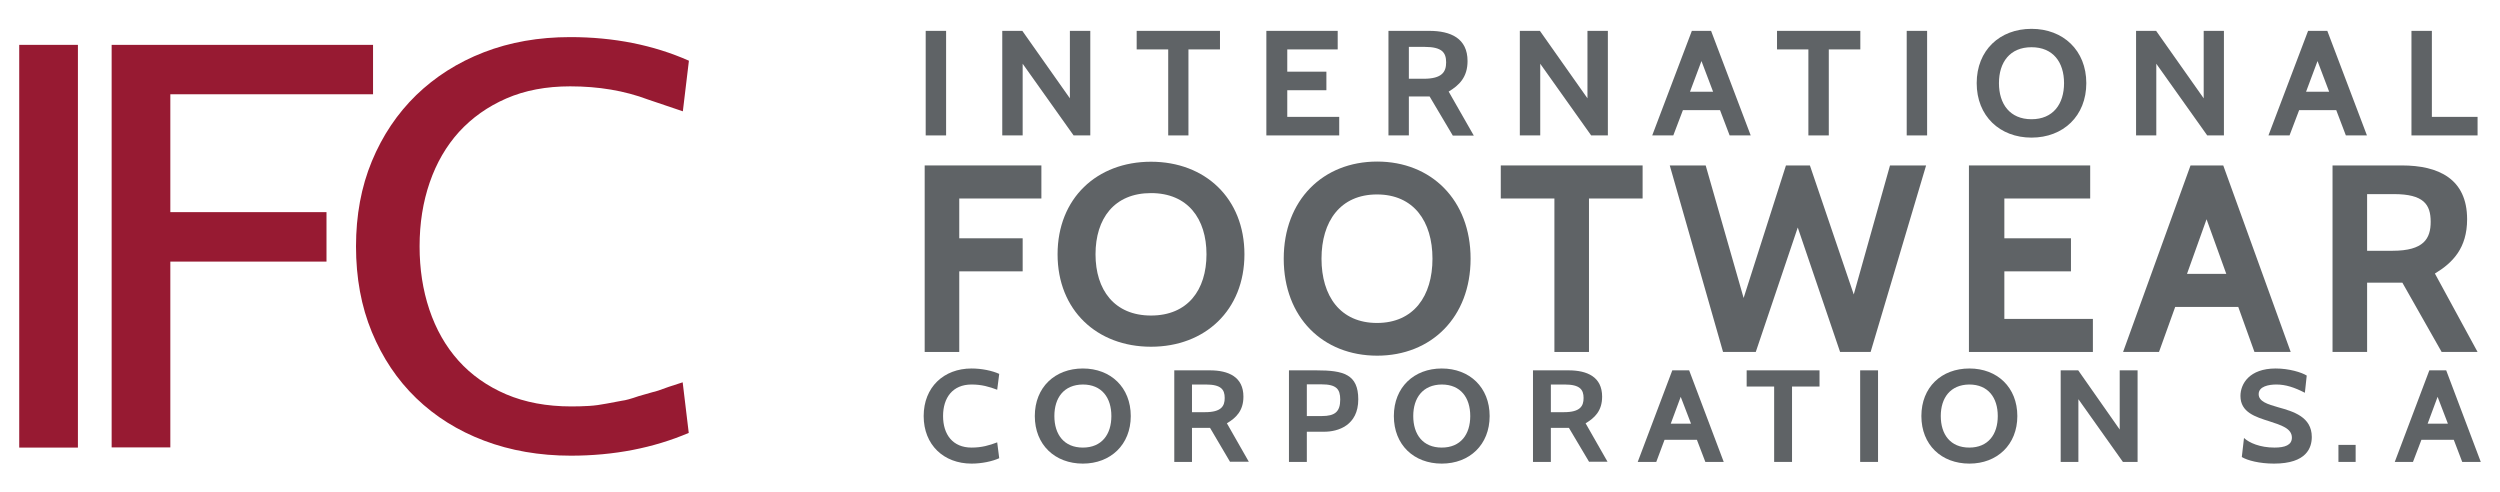 <?xml version="1.0" encoding="iso-8859-1"?>
<!-- Generator: Adobe Illustrator 22.1.0, SVG Export Plug-In . SVG Version: 6.00 Build 0)  -->
<svg version="1.1" id="Layer_1" xmlns="http://www.w3.org/2000/svg" xmlns:xlink="http://www.w3.org/1999/xlink" x="0px" y="0px"
	 viewBox="0 0 148.24 29.2" style="enable-background:new 0 0 148.24 29.2;" xml:space="preserve">
<g>
	<g>
		<rect x="54.89" y="1.83" style="fill:#5F6366;" width="1.21" height="6.2"/>
		<polygon style="fill:#5F6366;" points="63.66,8.03 60.64,3.78 60.64,8.03 59.43,8.03 59.43,1.83 60.62,1.83 63.44,5.83 
			63.44,1.83 64.65,1.83 64.65,8.03 		"/>
		<polygon style="fill:#5F6366;" points="70.47,2.93 70.47,8.03 69.27,8.03 69.27,2.93 67.4,2.93 67.4,1.83 72.34,1.83 72.34,2.93 
					"/>
		<polygon style="fill:#5F6366;" points="75.09,8.03 75.09,1.83 79.32,1.83 79.32,2.93 76.33,2.93 76.33,4.25 78.65,4.25 
			78.65,5.35 76.33,5.35 76.33,6.93 79.41,6.93 79.41,8.03 		"/>
		<path style="fill:#5F6366;" d="M86.14,8.03l-1.37-2.31h-1.23v2.31h-1.21v-6.2h2.42c1.27,0,2.27,0.44,2.27,1.79
			c0,0.96-0.5,1.44-1.12,1.81l1.49,2.61H86.14z M83.54,2.78v1.89h0.88c1.09,0,1.33-0.41,1.33-0.97c0-0.58-0.24-0.92-1.28-0.92H83.54
			z"/>
		<polygon style="fill:#5F6366;" points="94.35,8.03 91.33,3.78 91.33,8.03 90.12,8.03 90.12,1.83 91.31,1.83 94.13,5.83 
			94.13,1.83 95.34,1.83 95.34,8.03 		"/>
		<path style="fill:#5F6366;" d="M102.56,8.03l-0.57-1.5h-2.2l-0.57,1.5h-1.25l2.35-6.2h1.14l2.35,6.2H102.56z M100.89,3.62
			l-0.68,1.82h1.37L100.89,3.62z"/>
		<polygon style="fill:#5F6366;" points="108.44,2.93 108.44,8.03 107.23,8.03 107.23,2.93 105.37,2.93 105.37,1.83 110.31,1.83 
			110.31,2.93 		"/>
		<rect x="113.06" y="1.83" style="fill:#5F6366;" width="1.21" height="6.2"/>
		<path style="fill:#5F6366;" d="M117.21,4.93c0-1.95,1.37-3.22,3.25-3.22s3.25,1.28,3.25,3.22c0,1.95-1.37,3.23-3.25,3.23
			S117.21,6.88,117.21,4.93 M118.53,4.93c0,1.24,0.65,2.14,1.93,2.14c1.28,0,1.93-0.9,1.93-2.14c0-1.24-0.65-2.13-1.93-2.13
			C119.18,2.8,118.53,3.69,118.53,4.93"/>
		<polygon style="fill:#5F6366;" points="130.88,8.03 127.86,3.78 127.86,8.03 126.66,8.03 126.66,1.83 127.85,1.83 130.67,5.83 
			130.67,1.83 131.87,1.83 131.87,8.03 		"/>
		<path style="fill:#5F6366;" d="M139.1,8.03l-0.57-1.5h-2.2l-0.57,1.5h-1.25l2.35-6.2H138l2.35,6.2H139.1z M137.42,3.62l-0.68,1.82
			h1.37L137.42,3.62z"/>
		<polygon style="fill:#5F6366;" points="142.99,8.03 142.99,1.83 144.2,1.83 144.2,6.93 146.91,6.93 146.91,8.03 		"/>
		<polygon style="fill:#5F6366;" points="56.88,11.77 56.88,14.13 60.64,14.13 60.64,16.09 56.88,16.09 56.88,20.87 54.83,20.87 
			54.83,9.81 61.75,9.81 61.75,11.77 		"/>
		<path style="fill:#5F6366;" d="M62.71,15.08c0-3.32,2.33-5.49,5.54-5.49c3.21,0,5.54,2.17,5.54,5.49c0,3.31-2.33,5.48-5.54,5.48
			C65.04,20.56,62.71,18.39,62.71,15.08 M64.96,15.08c0,2.1,1.11,3.63,3.29,3.63s3.29-1.52,3.29-3.63c0-2.11-1.11-3.63-3.29-3.63
			S64.96,12.96,64.96,15.08"/>
		<path style="fill:#5F6366;" d="M76.12,15.34c0-3.48,2.33-5.76,5.54-5.76c3.21,0,5.54,2.28,5.54,5.76c0,3.47-2.33,5.75-5.54,5.75
			C78.44,21.09,76.12,18.82,76.12,15.34 M78.36,15.34c0,2.21,1.11,3.81,3.29,3.81c2.18,0,3.29-1.6,3.29-3.81
			c0-2.21-1.11-3.81-3.29-3.81C79.47,11.53,78.36,13.13,78.36,15.34"/>
		<polygon style="fill:#5F6366;" points="94.22,11.77 94.22,20.87 92.17,20.87 92.17,11.77 88.99,11.77 88.99,9.81 97.4,9.81 
			97.4,11.77 		"/>
		<polygon style="fill:#5F6366;" points="110.92,20.87 109.11,20.87 106.6,13.49 104.11,20.87 102.17,20.87 99.01,9.81 101.14,9.81 
			103.39,17.67 105.9,9.81 107.32,9.81 109.92,17.46 112.07,9.81 114.21,9.81 		"/>
		<polygon style="fill:#5F6366;" points="116.75,20.87 116.75,9.81 123.94,9.81 123.94,11.77 118.85,11.77 118.85,14.13 
			122.8,14.13 122.8,16.09 118.85,16.09 118.85,18.91 124.1,18.91 124.1,20.87 		"/>
		<path style="fill:#5F6366;" d="M133.68,20.87l-0.96-2.67h-3.74l-0.96,2.67h-2.13l4-11.06h1.94l4,11.06H133.68z M130.84,13
			l-1.16,3.24h2.33L130.84,13z"/>
		<path style="fill:#5F6366;" d="M144.78,20.87l-2.33-4.11h-2.09v4.11h-2.05V9.81h4.11c2.17,0,3.87,0.79,3.87,3.19
			c0,1.71-0.85,2.58-1.91,3.22l2.53,4.65H144.78z M140.36,11.5v3.37h1.51c1.86,0,2.26-0.73,2.26-1.72c0-1.03-0.42-1.64-2.18-1.64
			H140.36z"/>
		<path style="fill:#5F6366;" d="M54.77,24.67c0-1.71,1.19-2.82,2.84-2.82c0.6,0,1.22,0.13,1.64,0.32l-0.12,0.94
			c-0.48-0.18-0.92-0.31-1.52-0.31c-1.12,0-1.69,0.78-1.69,1.87c0,1.09,0.57,1.87,1.69,1.87c0.6,0,1.05-0.13,1.52-0.31l0.12,0.94
			c-0.42,0.19-1.04,0.32-1.64,0.32C55.96,27.49,54.77,26.38,54.77,24.67"/>
		<path style="fill:#5F6366;" d="M61.36,24.67c0-1.71,1.2-2.82,2.85-2.82c1.65,0,2.84,1.12,2.84,2.82c0,1.7-1.2,2.82-2.84,2.82
			C62.56,27.49,61.36,26.38,61.36,24.67 M62.52,24.67c0,1.09,0.57,1.87,1.69,1.87c1.12,0,1.69-0.78,1.69-1.87
			c0-1.09-0.57-1.87-1.69-1.87C63.08,22.81,62.52,23.59,62.52,24.67"/>
		<path style="fill:#5F6366;" d="M72.94,27.39l-1.19-2.02h-1.07v2.02h-1.05v-5.43h2.11c1.11,0,1.99,0.39,1.99,1.56
			c0,0.84-0.44,1.26-0.98,1.58l1.3,2.28H72.94z M70.68,22.79v1.65h0.78c0.96,0,1.16-0.36,1.16-0.84c0-0.5-0.21-0.8-1.12-0.8H70.68z"
			/>
		<path style="fill:#5F6366;" d="M77.49,25.61v1.78h-1.06v-5.43h1.63c1.6,0,2.48,0.23,2.48,1.72c0,1.55-1.2,1.92-2.02,1.92H77.49z
			 M77.49,22.79v1.88h0.89c0.77,0,1.09-0.25,1.09-0.98c0-0.62-0.23-0.9-1.11-0.9H77.49z"/>
		<path style="fill:#5F6366;" d="M82.65,24.67c0-1.71,1.2-2.82,2.84-2.82c1.65,0,2.84,1.12,2.84,2.82c0,1.7-1.19,2.82-2.84,2.82
			C83.84,27.49,82.65,26.38,82.65,24.67 M83.8,24.67c0,1.09,0.57,1.87,1.69,1.87c1.12,0,1.69-0.78,1.69-1.87
			c0-1.09-0.57-1.87-1.69-1.87C84.37,22.81,83.8,23.59,83.8,24.67"/>
		<path style="fill:#5F6366;" d="M94.23,27.39l-1.2-2.02h-1.07v2.02h-1.06v-5.43h2.11c1.11,0,1.99,0.39,1.99,1.56
			c0,0.84-0.44,1.26-0.98,1.58l1.3,2.28H94.23z M91.96,22.79v1.65h0.78c0.96,0,1.16-0.36,1.16-0.84c0-0.5-0.22-0.8-1.12-0.8H91.96z"
			/>
		<path style="fill:#5F6366;" d="M101.12,27.39l-0.5-1.31H98.7l-0.49,1.31h-1.1l2.05-5.43h1l2.05,5.43H101.12z M99.66,23.53
			l-0.59,1.59h1.2L99.66,23.53z"/>
		<polygon style="fill:#5F6366;" points="106.26,22.92 106.26,27.39 105.2,27.39 105.2,22.92 103.57,22.92 103.57,21.96 
			107.89,21.96 107.89,22.92 		"/>
		<rect x="110.3" y="21.96" style="fill:#5F6366;" width="1.06" height="5.43"/>
		<path style="fill:#5F6366;" d="M113.93,24.67c0-1.71,1.19-2.82,2.85-2.82c1.65,0,2.84,1.12,2.84,2.82c0,1.7-1.2,2.82-2.84,2.82
			C115.12,27.49,113.93,26.38,113.93,24.67 M115.08,24.67c0,1.09,0.57,1.87,1.69,1.87c1.12,0,1.69-0.78,1.69-1.87
			c0-1.09-0.57-1.87-1.69-1.87C115.65,22.81,115.08,23.59,115.08,24.67"/>
		<polygon style="fill:#5F6366;" points="125.88,27.39 123.24,23.67 123.24,27.39 122.19,27.39 122.19,21.96 123.23,21.96 
			125.69,25.47 125.69,21.96 126.75,21.96 126.75,27.39 		"/>
		<path style="fill:#5F6366;" d="M132.93,27.1l0.13-1.13c0.31,0.29,0.95,0.57,1.81,0.57c0.62,0,1.03-0.15,1.03-0.59
			c0-0.55-0.64-0.74-1.34-0.97c-0.82-0.26-1.71-0.53-1.71-1.5c0-0.72,0.53-1.63,2.09-1.63c0.79,0,1.54,0.23,1.84,0.42l-0.11,1.02
			c-0.62-0.32-1.14-0.49-1.69-0.49c-0.45,0-1.05,0.11-1.05,0.57c0,0.44,0.53,0.6,1.16,0.78c0.9,0.25,1.99,0.57,1.99,1.76
			c0,0.62-0.29,1.58-2.24,1.58C133.97,27.49,133.26,27.3,132.93,27.1"/>
		<path style="fill:#5F6366;" d="M146,27.39l-0.5-1.31h-1.92l-0.5,1.31H142l2.05-5.43h1l2.05,5.43H146z M144.54,23.53l-0.59,1.59
			h1.2L144.54,23.53z"/>
		<rect x="138.66" y="26.38" style="fill:#5F6366;" width="1.02" height="1.01"/>
		<g>
		</g>
	</g>
	<g>
		<path style="fill:#971A32;" d="M4.62,26.54H1.14V2.66h3.48V26.54z"/>
		<path style="fill:#971A32;" d="M22.12,5.59H10.1v6.99h9.26v2.93H10.1v11.02H6.62V2.66h15.5V5.59z"/>
		<path style="fill:#971A32;" d="M33.85,27.02c-1.86,0-3.58-0.3-5.14-0.89c-1.56-0.59-2.9-1.43-4.03-2.52
			c-1.13-1.09-2-2.4-2.63-3.92c-0.63-1.52-0.94-3.22-0.94-5.08c0-1.84,0.31-3.53,0.94-5.05c0.63-1.52,1.51-2.83,2.63-3.92
			c1.13-1.09,2.46-1.94,4.01-2.54c1.55-0.6,3.25-0.9,5.12-0.9c2.59,0,4.94,0.47,7.04,1.4l-0.36,3L38.42,5.9
			c-1.38-0.52-2.92-0.78-4.61-0.78c-1.43,0-2.69,0.24-3.79,0.72c-1.1,0.48-2.03,1.14-2.8,1.98c-0.76,0.84-1.34,1.84-1.74,3
			c-0.4,1.16-0.6,2.42-0.6,3.79c0,1.34,0.19,2.59,0.58,3.75c0.39,1.16,0.96,2.17,1.72,3.02c0.76,0.85,1.71,1.52,2.83,2
			c1.13,0.48,2.41,0.72,3.87,0.72c0.36,0,0.71-0.01,1.05-0.03c0.34-0.02,0.69-0.07,1.05-0.14l0.91-0.17
			c0.19-0.02,0.52-0.11,0.98-0.27l0.84-0.24c0.12-0.02,0.44-0.12,0.94-0.31l0.83-0.27l0.36,3C38.75,26.56,36.41,27.02,33.85,27.02z"
			/>
	</g>
	<g>
	</g>
</g>
<g>
</g>
<g>
</g>
<g>
</g>
<g>
</g>
<g>
</g>
<g>
</g>
<g>
</g>
<g>
</g>
<g>
</g>
<g>
</g>
<g>
</g>
<g>
</g>
<g>
</g>
<g>
</g>
<g>
</g>
</svg>
